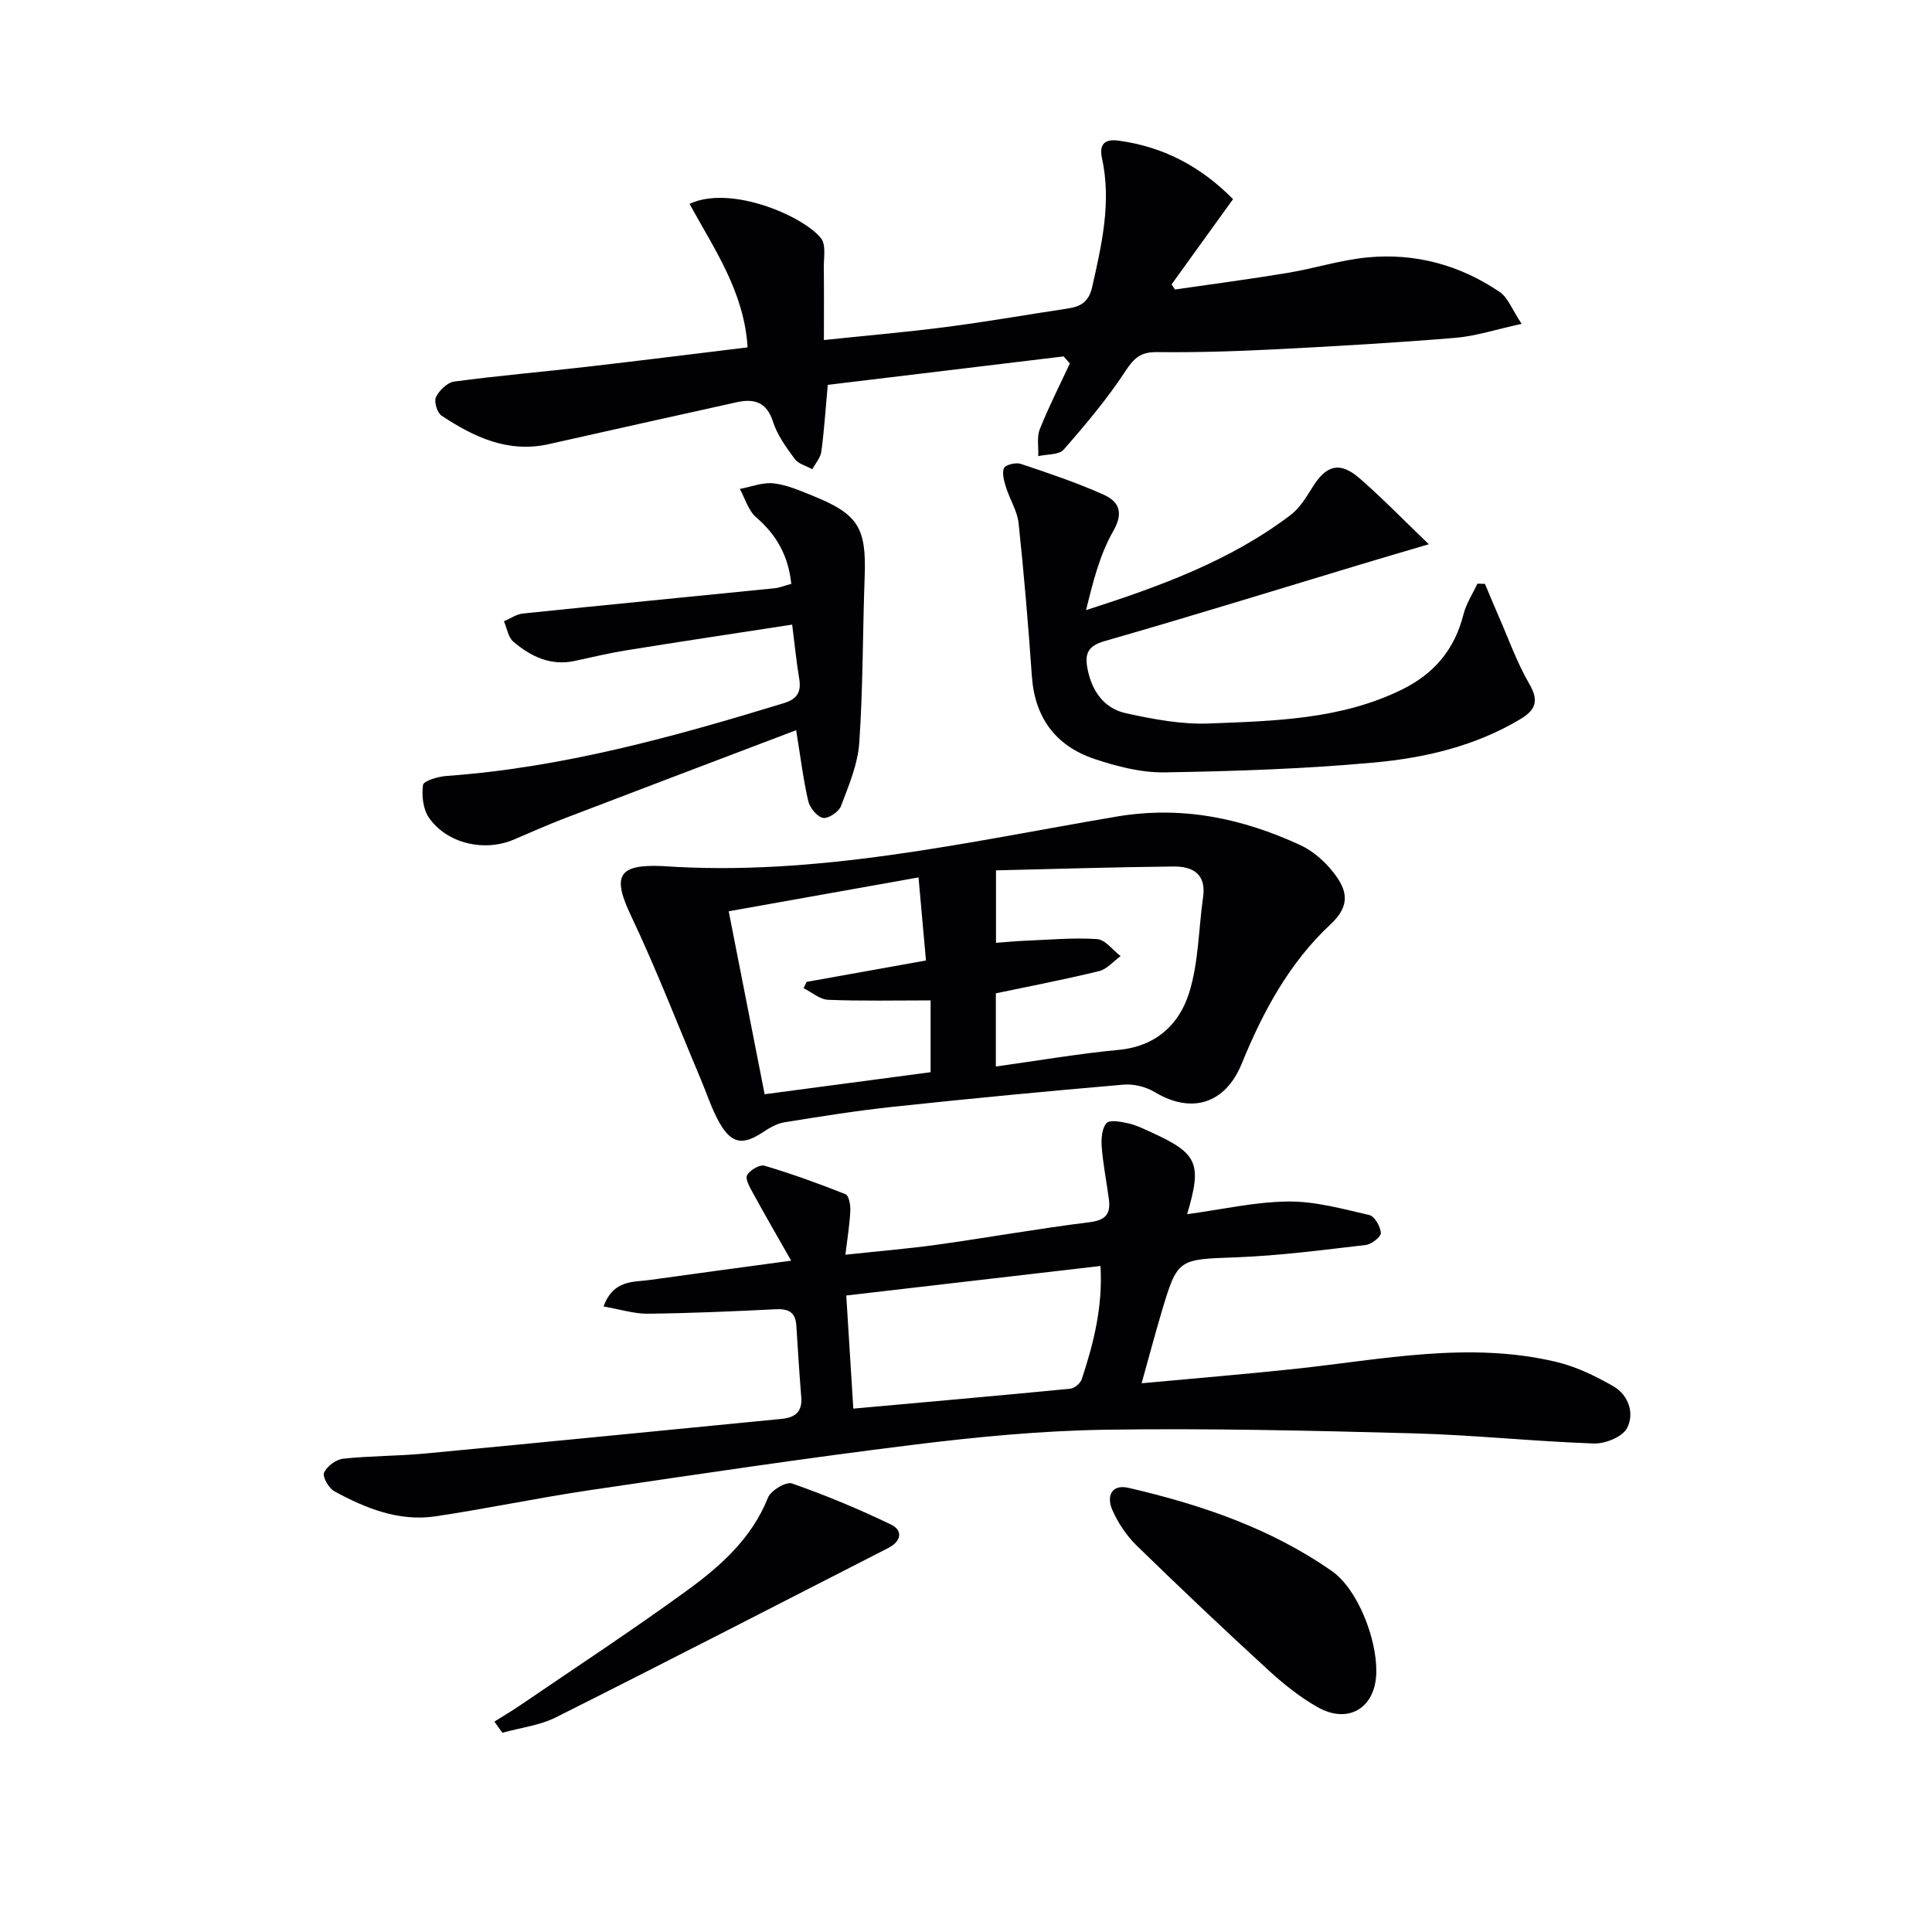 <svg enable-background="new 0 0 400 400" viewBox="0 0 400 400" xmlns="http://www.w3.org/2000/svg"><g fill="#010104"><path d="m124.95 270.49c2.08-5.58 6.12-5 9.6-5.49 9.19-1.29 18.38-2.51 29.25-3.99-3.04-5.35-5.53-9.65-7.91-14.01-.64-1.17-1.64-2.9-1.21-3.69.57-1.05 2.62-2.25 3.61-1.96 5.68 1.69 11.27 3.71 16.78 5.9.69.28 1.03 2.26.98 3.43-.13 2.77-.59 5.53-1.02 9.1 6.72-.73 12.92-1.23 19.07-2.09 10.52-1.47 20.98-3.34 31.52-4.65 3.37-.42 4.36-1.79 3.96-4.78-.48-3.6-1.2-7.19-1.48-10.8-.13-1.66.02-3.83.99-4.93.66-.75 3.01-.28 4.52.05 1.6.35 3.13 1.11 4.64 1.8 9.72 4.41 10.68 6.42 7.53 17.01 7.2-.98 14.05-2.56 20.91-2.63 5.6-.06 11.26 1.52 16.8 2.8 1.1.25 2.32 2.38 2.4 3.71.05.8-1.93 2.35-3.12 2.49-8.89 1.03-17.8 2.21-26.73 2.55-12.19.46-12.23.15-15.63 11.62-1.31 4.43-2.5 8.89-4.05 14.46 11.15-1.04 21.51-1.88 31.85-2.99 17.98-1.93 35.93-5.74 54.01-1.43 4.1.97 8.08 2.91 11.76 5.01 3.2 1.83 4.47 5.63 2.89 8.68-.94 1.82-4.52 3.28-6.85 3.2-12.45-.43-24.87-1.76-37.33-2.1-21.27-.57-42.56-1.07-63.82-.75-13.26.2-26.56 1.48-39.74 3.11-22.4 2.77-44.74 6.11-67.07 9.41-10.67 1.58-21.24 3.82-31.91 5.41-7.56 1.12-14.43-1.65-20.92-5.18-1.16-.63-2.51-3-2.14-3.85.58-1.33 2.48-2.74 3.96-2.9 5.61-.61 11.3-.54 16.92-1.07 24.64-2.33 49.27-4.78 73.9-7.18 2.74-.27 4.27-1.47 4.02-4.47-.4-4.96-.7-9.93-1.02-14.89-.18-2.81-1.73-3.47-4.35-3.33-8.8.44-17.61.82-26.42.92-2.87.02-5.73-.91-9.15-1.5zm51.72 21.15c15.3-1.38 30.11-2.68 44.91-4.12.87-.08 2.09-1.11 2.38-1.96 2.5-7.52 4.39-15.16 3.88-23.45-17.77 2.06-34.99 4.06-52.63 6.11.5 7.96.97 15.48 1.46 23.42z"/><path d="m255.29 41.23c-4.46 6.18-8.59 11.92-12.73 17.65.23.35.47.71.7 1.06 7.78-1.13 15.57-2.15 23.32-3.44 5.55-.92 11-2.68 16.57-3.21 9.87-.94 19.12 1.58 27.33 7.15 1.73 1.17 2.58 3.65 4.56 6.61-5.25 1.14-9.47 2.54-13.77 2.9-12.58 1.04-25.2 1.76-37.81 2.4-7.97.4-15.96.64-23.94.55-3.27-.04-4.68 1.15-6.46 3.86-3.78 5.77-8.27 11.12-12.83 16.32-.99 1.13-3.47.94-5.27 1.36.08-1.87-.33-3.94.32-5.58 1.84-4.63 4.12-9.08 6.22-13.61-.43-.49-.86-.97-1.29-1.46-16.34 1.97-32.69 3.94-48.83 5.89-.48 5.24-.75 9.55-1.33 13.81-.17 1.28-1.22 2.44-1.87 3.66-1.24-.69-2.88-1.09-3.65-2.14-1.76-2.39-3.6-4.93-4.49-7.7-1.33-4.16-3.97-4.82-7.57-4.02-12.95 2.86-25.89 5.75-38.83 8.66-8.44 1.9-15.53-1.46-22.23-5.9-.9-.6-1.6-2.92-1.15-3.83.68-1.39 2.34-3.03 3.77-3.22 9.21-1.23 18.48-2.03 27.72-3.09 10.86-1.25 21.72-2.62 33.03-3.99-.7-11.53-6.95-20.43-12.02-29.71 8.56-4.02 23.69 2.58 27.24 7.15 1.06 1.36.53 4.03.56 6.1.06 4.72.02 9.45.02 14.94 9.05-.95 17.29-1.65 25.48-2.72 8.39-1.09 16.73-2.56 25.1-3.82 2.7-.41 4.29-1.44 4.98-4.51 1.98-8.79 3.99-17.5 2.02-26.57-.62-2.85.46-4.07 3.45-3.66 9.24 1.26 16.98 5.32 23.68 12.11z"/><path d="m137.15 179.31c31.9 2.23 62.83-4.94 93.93-10.23 13.57-2.31 26.05.31 38.16 5.9 2.61 1.21 5.04 3.36 6.83 5.65 2.82 3.59 3.67 6.77-.6 10.75-8.54 7.95-14 18.09-18.37 28.81-3.4 8.33-10.36 10.52-18.02 5.92-1.82-1.09-4.32-1.73-6.42-1.55-15.88 1.36-31.75 2.88-47.6 4.57-7.58.81-15.13 2.01-22.66 3.23-1.55.25-3.09 1.15-4.43 2.04-4.12 2.73-6.47 2.46-8.95-1.84-1.64-2.85-2.64-6.06-3.93-9.11-4.77-11.29-9.18-22.76-14.43-33.82-3.92-8.24-2.78-10.73 6.49-10.32zm69.03 41.5c8.83-1.23 17.12-2.66 25.47-3.45 7.69-.73 12.51-5.28 14.55-11.82 1.97-6.3 1.95-13.22 2.89-19.85.68-4.77-2.21-6.32-6.06-6.29-12.25.12-24.5.51-36.82.8v15c2.17-.16 4.11-.35 6.06-.43 4.96-.2 9.94-.67 14.87-.34 1.69.11 3.25 2.29 4.87 3.52-1.48 1.07-2.82 2.71-4.46 3.11-7.03 1.72-14.15 3.08-21.37 4.6zm-16.01-39.15c-13.66 2.44-26.47 4.72-39.3 7.01 2.55 12.95 4.9 24.94 7.44 37.88 11.48-1.52 23.02-3.05 34.36-4.56 0-5.5 0-10.08 0-14.87-7.28 0-14.25.16-21.2-.12-1.72-.07-3.39-1.56-5.09-2.4.21-.44.42-.87.62-1.31 8.23-1.47 16.45-2.95 24.71-4.43-.53-6.03-.99-11.12-1.54-17.2z"/><path d="m307.44 120.88c.92 2.17 1.81 4.36 2.76 6.52 2.1 4.78 3.85 9.76 6.45 14.24 2.06 3.55 1.2 5.41-1.91 7.27-9.34 5.58-19.75 8.01-30.3 8.97-14.38 1.31-28.86 1.8-43.31 2.03-4.85.08-9.89-1.22-14.54-2.78-7.97-2.68-12.34-8.48-12.95-17.09-.74-10.59-1.63-21.17-2.75-31.72-.27-2.51-1.8-4.88-2.58-7.36-.41-1.31-.9-2.93-.45-4.04.28-.68 2.44-1.22 3.45-.89 5.78 1.93 11.59 3.88 17.15 6.37 3.15 1.41 4.28 3.63 2.01 7.59-2.8 4.89-4.2 10.58-5.61 16.33 15.21-4.89 29.77-10.17 42.3-19.66 1.91-1.44 3.29-3.71 4.59-5.8 2.83-4.57 5.62-5.38 9.69-1.87 4.69 4.06 9.01 8.54 14.38 13.69-5.81 1.72-10.05 2.95-14.27 4.23-17.62 5.31-35.19 10.76-52.88 15.83-3.53 1.01-4.09 2.72-3.52 5.68.88 4.63 3.41 8.26 8 9.26 5.62 1.22 11.47 2.34 17.17 2.11 13.55-.53 27.23-.81 39.87-6.99 6.73-3.29 10.96-8.31 12.8-15.57.56-2.23 1.9-4.26 2.88-6.38.52 0 1.04.01 1.57.03z"/><path d="m164.83 151.18c-16.29 6.19-32.1 12.18-47.9 18.23-3.56 1.36-7.05 2.93-10.56 4.42-6.05 2.57-13.72.88-17.52-4.47-1.25-1.76-1.58-4.62-1.27-6.84.12-.86 3.13-1.75 4.88-1.87 24-1.72 46.98-8.08 69.84-15.08 2.81-.86 3.63-2.36 3.16-5.11-.57-3.39-.9-6.82-1.45-11.14-11.72 1.8-22.97 3.49-34.21 5.3-3.6.58-7.15 1.42-10.71 2.2-5.04 1.12-9.17-.88-12.81-3.97-1.07-.91-1.32-2.8-1.95-4.23 1.32-.55 2.6-1.46 3.96-1.6 17.33-1.8 34.67-3.47 52.01-5.22 1.11-.11 2.18-.56 3.53-.92-.61-5.77-3.02-10.12-7.28-13.78-1.61-1.39-2.28-3.88-3.38-5.87 2.33-.43 4.71-1.4 6.96-1.16 2.74.3 5.42 1.48 8.03 2.53 9.56 3.84 11.23 6.65 10.86 16.82-.42 11.46-.33 22.95-1.12 34.38-.31 4.45-2.18 8.85-3.79 13.1-.45 1.19-2.65 2.65-3.73 2.43-1.24-.25-2.72-2.1-3.05-3.5-1.03-4.48-1.58-9.06-2.5-14.65z"/><path d="m284.95 346.17c-.09 7.37-5.72 10.92-12.15 7.28-3.72-2.1-7.15-4.87-10.31-7.77-9.19-8.43-18.25-17-27.17-25.7-2.1-2.05-3.85-4.68-5.03-7.37-1.21-2.75-.25-5.41 3.38-4.56 14.95 3.46 29.4 8.35 42.1 17.24 5.26 3.68 9.28 13.84 9.18 20.88z"/><path d="m102.36 356.44c1.78-1.12 3.6-2.19 5.34-3.38 11.52-7.86 23.19-15.51 34.46-23.71 6.98-5.07 13.47-10.81 16.85-19.29.59-1.48 3.73-3.35 4.95-2.93 6.97 2.44 13.83 5.29 20.49 8.5 2.56 1.23 2.15 3.49-.53 4.86-22.91 11.71-45.79 23.51-68.79 35.05-3.39 1.7-7.4 2.17-11.12 3.21-.55-.76-1.1-1.53-1.65-2.31z"/></g></svg>